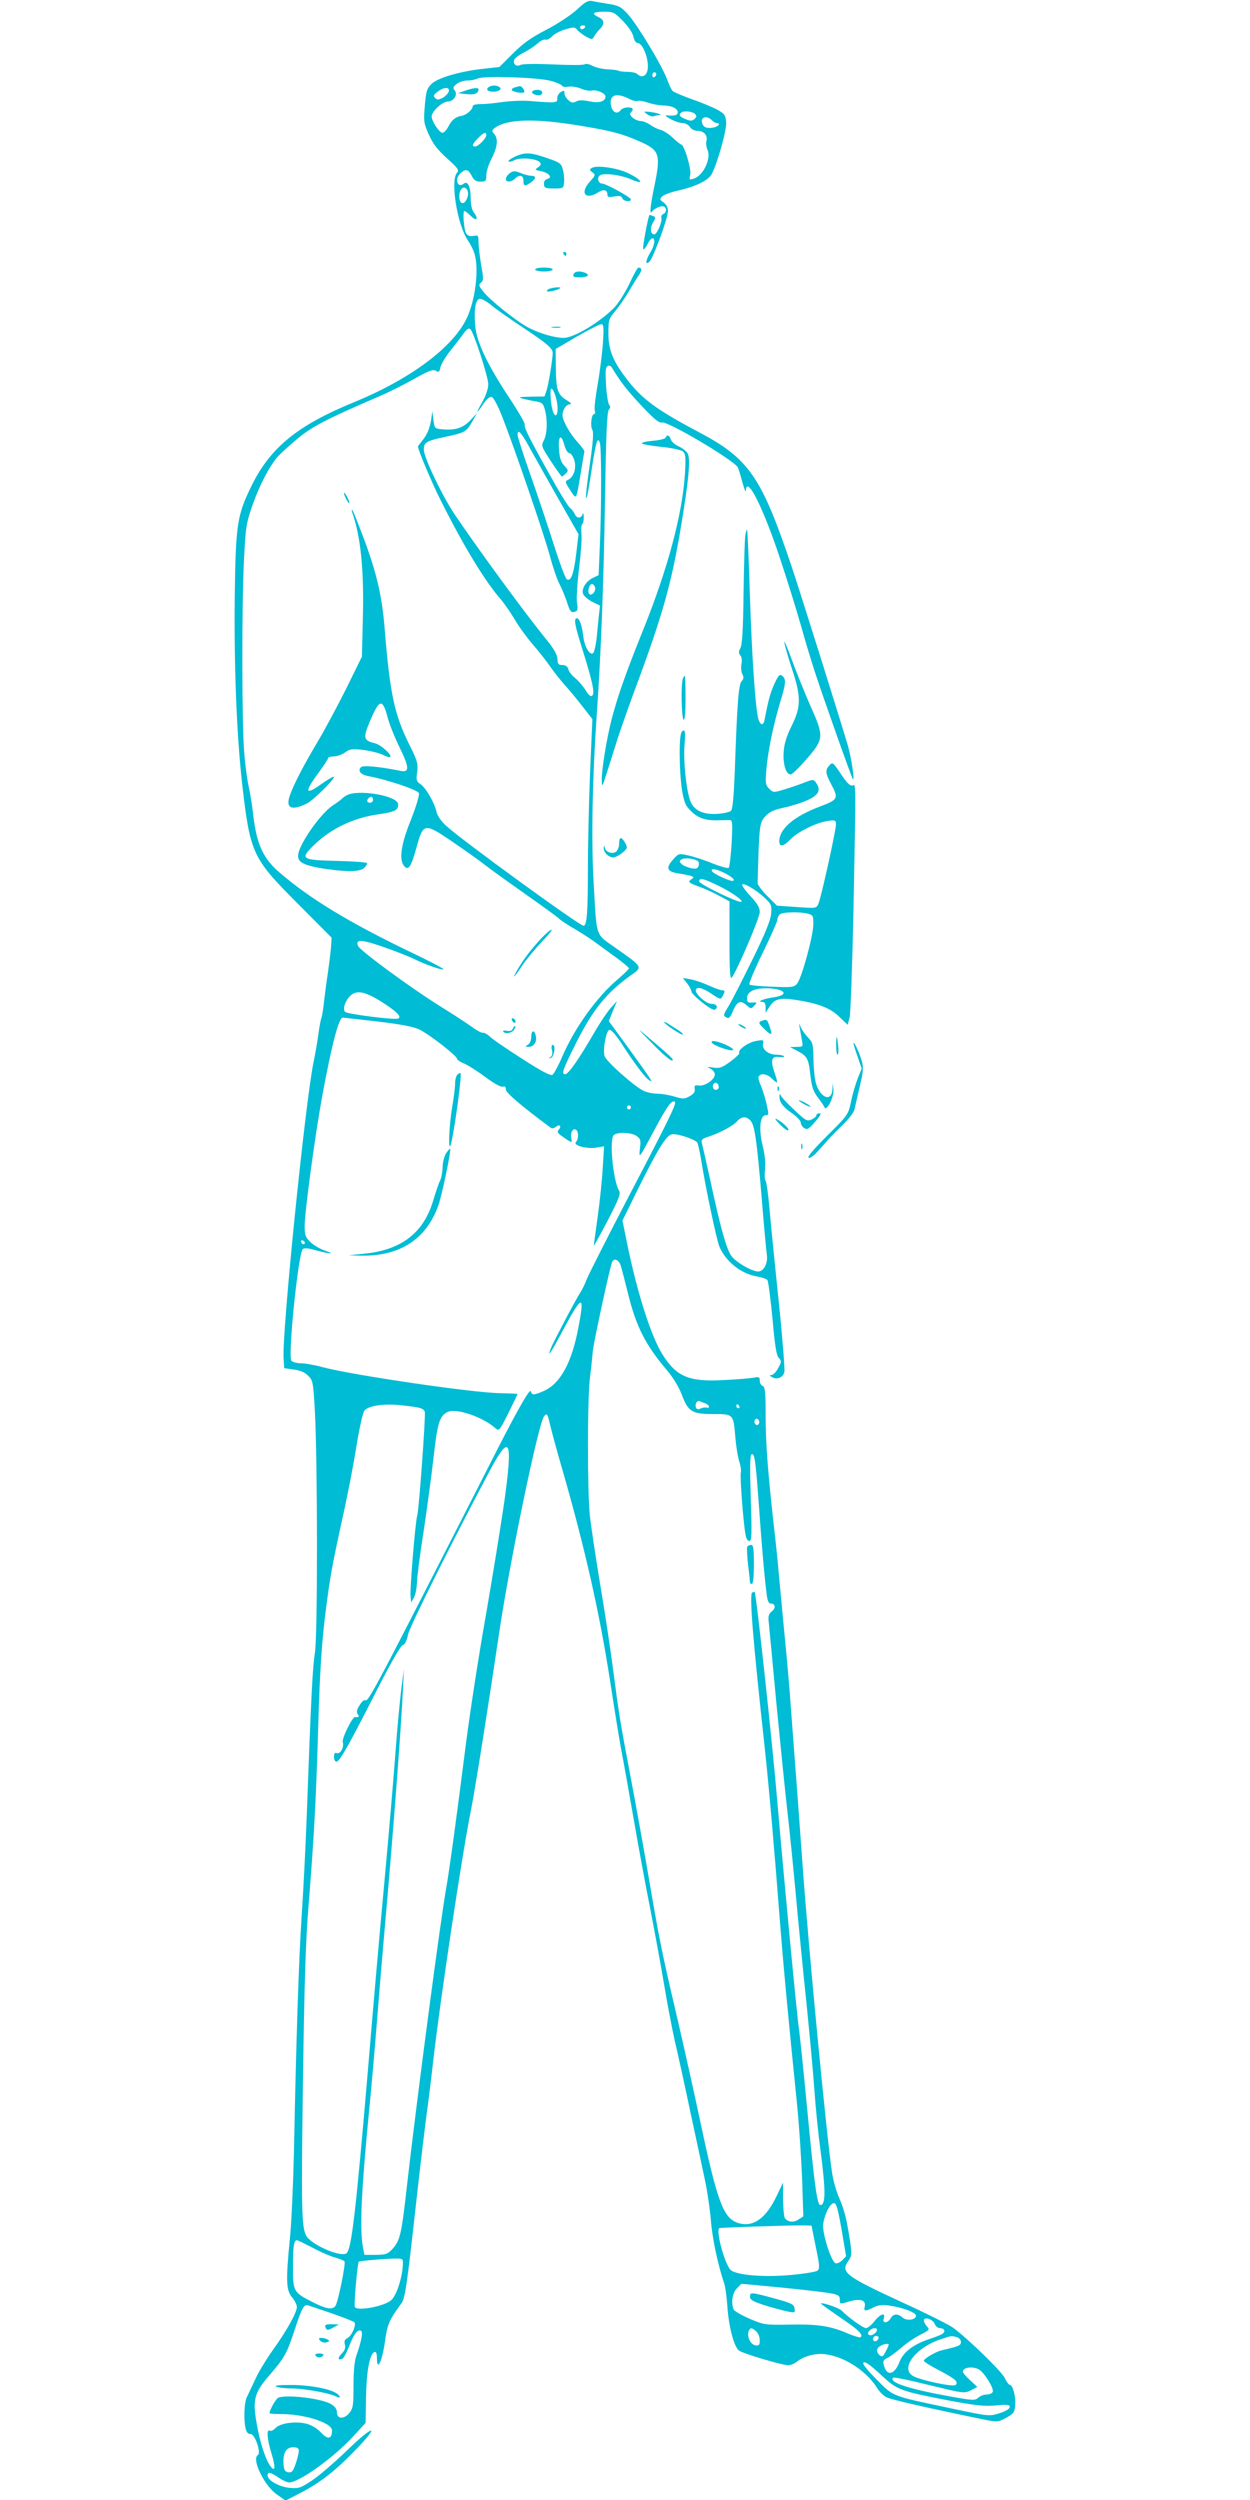 <?xml version="1.0" standalone="no"?>
<!DOCTYPE svg PUBLIC "-//W3C//DTD SVG 20010904//EN"
 "http://www.w3.org/TR/2001/REC-SVG-20010904/DTD/svg10.dtd">
<svg version="1.0" xmlns="http://www.w3.org/2000/svg"
 width="640pt" height="1280pt" viewBox="0 0 640 1280"
 preserveAspectRatio="xMidYMid meet">
<g transform="translate(0,1280) scale(0.1,-0.1)"
fill="#00bcd4" stroke="none">
<path d="M2953 12750 c-30 -27 -97 -72 -155 -102 -78 -40 -120 -70 -172 -122
l-69 -69 -81 -9 c-121 -13 -236 -47 -267 -78 -23 -23 -28 -38 -34 -112 -7 -80
-5 -90 21 -148 20 -45 44 -77 92 -120 59 -53 64 -61 51 -76 -34 -41 3 -267 56
-344 14 -20 30 -52 35 -71 24 -82 2 -246 -44 -336 -75 -148 -290 -306 -575
-423 -288 -118 -426 -231 -522 -425 -75 -153 -82 -198 -87 -559 -4 -368 9
-713 38 -971 41 -356 52 -379 286 -613 l172 -173 -4 -57 c-3 -31 -10 -86 -15
-122 -6 -36 -14 -99 -19 -140 -4 -41 -11 -82 -14 -91 -4 -9 -11 -47 -16 -85
-5 -38 -16 -100 -24 -139 -42 -198 -163 -1389 -154 -1520 l3 -50 49 -7 c33 -4
58 -15 74 -32 24 -23 26 -34 34 -178 14 -255 15 -1162 0 -1243 -11 -67 -19
-209 -42 -845 -6 -162 -18 -390 -26 -507 -14 -213 -28 -633 -39 -1203 -4 -168
-13 -368 -21 -445 -21 -211 -19 -261 11 -297 14 -16 25 -39 25 -50 0 -28 -54
-125 -125 -223 -31 -44 -71 -109 -87 -145 -17 -36 -37 -78 -44 -93 -15 -30
-17 -124 -5 -167 5 -15 14 -24 23 -22 22 3 57 -96 38 -108 -33 -21 33 -157 98
-202 l44 -31 76 39 c99 51 179 113 279 217 130 133 102 138 -36 5 -65 -63
-147 -134 -182 -157 -59 -39 -68 -43 -115 -39 -54 5 -114 38 -114 64 0 20 14
17 56 -11 20 -14 44 -25 54 -25 52 0 227 126 327 234 l65 71 2 135 c3 135 19
219 44 228 8 2 12 -9 12 -35 1 -68 27 -11 41 88 12 88 21 110 83 194 20 26 29
87 76 511 22 198 47 406 55 464 8 58 24 186 35 285 37 316 144 1029 190 1260
22 108 90 539 145 910 54 366 203 1085 231 1114 15 17 17 14 33 -54 5 -22 31
-119 59 -215 117 -405 193 -743 247 -1095 20 -132 45 -285 55 -340 11 -55 40
-218 65 -362 25 -144 63 -351 85 -460 21 -109 53 -281 70 -383 17 -102 42
-232 55 -290 14 -58 50 -222 80 -365 31 -143 65 -303 76 -355 11 -52 24 -142
29 -200 7 -91 35 -224 69 -325 5 -16 12 -67 15 -112 7 -107 35 -212 61 -229
25 -16 220 -74 250 -74 12 0 33 8 46 19 38 29 97 44 147 37 98 -13 210 -87
264 -174 11 -18 32 -39 47 -46 23 -12 198 -52 493 -113 76 -15 77 -15 120 8
39 22 43 28 46 68 3 44 -13 101 -29 101 -4 0 -16 16 -25 35 -15 33 -188 201
-264 257 -19 14 -132 71 -250 125 -309 143 -329 158 -283 222 14 21 15 33 4
105 -18 112 -28 152 -56 216 -13 30 -28 84 -34 120 -27 171 -120 1141 -151
1570 -6 80 -19 264 -30 410 -11 146 -25 330 -31 410 -5 80 -21 260 -35 400
-13 140 -27 284 -30 320 -3 36 -14 142 -25 235 -29 266 -39 399 -39 546 0 112
-3 138 -15 143 -8 3 -15 15 -15 27 0 19 -4 21 -32 15 -18 -3 -87 -9 -154 -12
-176 -10 -240 17 -312 131 -58 91 -131 320 -182 573 l-23 113 81 164 c96 194
142 270 170 277 24 7 121 -25 132 -42 4 -7 13 -47 20 -89 22 -140 79 -409 93
-443 33 -78 112 -141 196 -154 22 -4 45 -12 50 -18 5 -6 16 -94 26 -196 12
-138 20 -189 32 -202 15 -17 15 -21 -3 -53 -10 -19 -25 -35 -34 -35 -12 -1
-11 -3 3 -11 25 -15 56 -2 63 26 3 13 -10 181 -30 372 -20 191 -41 404 -47
473 -6 69 -15 129 -19 134 -5 4 -6 31 -3 60 3 32 -1 76 -12 119 -21 84 -14
157 15 157 17 0 17 3 4 61 -8 34 -22 77 -30 95 -9 18 -13 38 -9 43 11 19 45
12 70 -14 29 -28 30 -24 9 38 -20 60 -13 81 26 75 16 -2 27 -1 24 4 -3 4 -21
8 -40 8 -41 0 -75 29 -67 58 4 18 1 19 -37 12 -40 -7 -94 -46 -85 -61 3 -4
-18 -24 -45 -44 -44 -32 -56 -36 -88 -31 -32 5 -34 4 -14 -6 12 -6 22 -19 22
-29 0 -26 -50 -61 -81 -57 -21 3 -25 1 -22 -16 3 -15 -4 -26 -25 -38 -26 -15
-33 -16 -77 -3 -26 8 -66 15 -87 15 -21 0 -53 6 -71 14 -44 19 -196 153 -202
180 -9 36 9 130 25 133 9 2 35 -27 65 -74 68 -105 121 -175 142 -186 19 -11
12 -1 -120 182 l-90 123 21 52 21 51 -32 -36 c-18 -20 -54 -74 -81 -120 -83
-144 -136 -219 -152 -219 -21 0 -14 20 53 155 87 174 157 261 281 350 64 45
65 42 -74 140 -109 78 -98 45 -115 345 -12 214 -6 525 16 845 22 314 36 675
43 1131 5 309 10 425 19 436 9 10 9 18 2 25 -5 5 -13 51 -16 100 -4 69 -3 92
7 98 9 6 18 2 24 -9 42 -70 77 -115 151 -194 64 -68 90 -89 104 -85 29 8 363
-190 388 -229 4 -7 15 -42 24 -78 10 -36 18 -54 18 -42 3 83 89 -87 175 -348
36 -107 83 -260 106 -340 22 -80 55 -188 72 -240 46 -141 189 -544 195 -550
10 -9 -8 110 -26 173 -35 119 -243 783 -288 917 -155 461 -219 553 -478 689
-209 111 -284 165 -359 261 -76 97 -100 154 -101 240 0 72 2 78 35 117 19 23
50 67 69 100 19 32 42 70 52 84 17 25 16 39 -2 39 -5 0 -26 -38 -47 -84 -23
-47 -57 -101 -79 -123 -76 -76 -206 -153 -257 -153 -47 0 -128 24 -185 55 -65
36 -199 144 -229 185 -21 27 -22 33 -9 43 13 11 13 22 1 87 -7 41 -13 94 -14
116 0 39 -1 41 -26 36 -19 -3 -30 1 -38 14 -11 20 -18 114 -8 114 3 0 19 -12
34 -27 30 -29 39 -14 13 21 -9 11 -15 41 -15 69 0 60 -15 93 -35 77 -33 -27
-49 25 -17 53 26 24 39 21 57 -13 12 -23 22 -30 45 -30 27 0 30 3 30 33 0 19
12 56 26 83 31 60 36 103 15 127 -14 17 -14 20 4 33 62 45 207 49 437 10 158
-26 212 -40 305 -81 101 -45 107 -65 73 -230 -21 -101 -25 -148 -12 -129 11
16 45 32 60 27 17 -6 15 -32 -2 -39 -8 -3 -12 -12 -10 -19 7 -17 -22 -85 -36
-85 -20 0 -23 32 -7 60 15 25 15 28 1 34 -9 3 -17 6 -18 6 -6 0 -38 -171 -33
-176 3 -3 13 8 22 25 8 17 20 31 25 31 17 0 11 -38 -10 -72 -25 -41 -28 -70
-4 -47 20 21 94 223 94 258 0 18 -8 34 -22 44 -21 14 -21 17 -8 31 9 9 47 23
85 31 90 21 153 52 169 84 31 59 77 226 74 265 -3 36 -8 43 -43 63 -22 12 -80
37 -130 54 -49 18 -95 37 -101 43 -6 6 -19 33 -29 61 -26 70 -152 279 -200
332 -35 38 -47 45 -100 53 -33 5 -71 12 -85 15 -20 3 -36 -6 -77 -45z m237
-58 c27 -28 50 -62 53 -80 4 -19 13 -32 21 -32 29 0 62 -92 51 -141 -7 -30
-31 -39 -52 -18 -6 6 -28 11 -49 11 -22 0 -43 3 -48 6 -6 3 -30 6 -55 7 -25 1
-60 9 -77 18 -17 9 -35 12 -40 8 -5 -5 -76 -5 -159 -1 -91 4 -157 3 -169 -2
-22 -12 -41 3 -33 26 3 8 25 25 49 37 24 12 55 33 70 46 15 14 33 23 40 20 8
-3 24 5 36 18 12 12 42 28 68 35 40 12 48 11 58 -1 6 -9 26 -24 44 -35 32 -18
34 -18 44 0 6 10 19 27 29 37 26 26 24 47 -6 61 -39 18 -30 28 27 28 49 0 54
-3 98 -48z m-195 -32 c-3 -5 -10 -10 -16 -10 -5 0 -9 5 -9 10 0 6 7 10 16 10
8 0 12 -4 9 -10z m365 -239 c0 -6 -4 -13 -10 -16 -5 -3 -10 1 -10 9 0 9 5 16
10 16 6 0 10 -4 10 -9z m-540 -35 c30 -8 56 -20 58 -25 2 -6 16 -8 31 -5 15 3
44 -1 64 -9 19 -9 44 -13 54 -11 26 7 73 -13 73 -30 0 -26 -32 -35 -82 -25
-33 7 -53 7 -67 0 -16 -9 -25 -8 -41 6 -11 10 -20 25 -20 35 0 16 -3 16 -20 6
-10 -7 -18 -21 -17 -33 2 -22 -8 -23 -143 -12 -36 3 -96 0 -135 -5 -38 -6 -89
-11 -112 -11 -27 0 -43 -4 -43 -12 0 -16 -32 -44 -56 -48 -31 -5 -50 -20 -68
-54 -9 -18 -23 -33 -30 -33 -17 0 -56 60 -56 84 0 25 55 76 82 76 31 0 54 36
36 57 -10 13 -9 18 10 33 12 10 37 18 56 18 19 0 42 5 52 10 28 15 309 6 374
-12z m-522 -53 c-2 -10 -15 -24 -30 -33 -22 -12 -30 -12 -40 -2 -11 11 -8 17
12 32 32 25 63 26 58 3z m931 -43 c13 -6 28 -9 36 -7 7 3 30 -1 51 -8 22 -8
56 -14 77 -15 45 0 77 -15 77 -35 0 -15 -15 -19 -55 -16 -13 2 -6 -5 17 -18
21 -12 49 -21 63 -21 14 0 30 -9 37 -20 8 -12 24 -20 39 -20 33 0 53 -23 46
-51 -3 -12 -1 -32 5 -45 21 -45 -21 -134 -71 -149 -22 -7 -23 -5 -17 20 7 27
-31 155 -46 155 -3 0 -23 15 -43 34 -19 19 -48 37 -62 41 -15 3 -39 15 -54 26
-15 10 -36 19 -46 19 -29 0 -67 30 -54 43 18 18 13 27 -15 27 -15 0 -32 -7
-38 -16 -17 -22 -43 -7 -48 28 -9 55 30 66 101 28z m330 -74 c9 -10 8 -16 -4
-26 -12 -10 -21 -10 -45 0 -30 12 -36 21 -23 33 11 12 60 7 72 -7z m85 -31 c8
-8 19 -15 25 -15 23 0 10 -18 -16 -23 -33 -6 -50 0 -57 20 -13 32 21 45 48 18z
m-1154 -77 c0 -16 -41 -58 -57 -58 -19 0 -16 11 14 42 29 30 43 35 43 16z
m-95 -288 c7 -21 -10 -60 -26 -60 -15 0 -22 27 -15 55 8 30 32 33 41 5z m121
-583 c21 -18 91 -67 154 -109 130 -86 160 -111 160 -136 -1 -34 -21 -158 -31
-189 l-11 -33 -71 -1 c-58 -1 -66 -3 -42 -10 17 -4 47 -11 67 -14 33 -5 39
-10 48 -43 14 -53 12 -122 -5 -156 -15 -28 -14 -31 36 -108 28 -43 54 -78 56
-78 2 0 11 7 20 16 14 14 13 17 -8 40 -17 18 -24 39 -27 84 -5 70 11 82 28 20
6 -22 17 -40 25 -40 7 0 19 -16 25 -35 13 -41 -2 -88 -32 -102 -16 -7 -15 -12
11 -52 34 -51 30 -59 56 96 8 51 16 96 17 100 1 5 -13 25 -32 46 -41 44 -80
114 -80 140 0 28 19 57 38 57 11 0 6 7 -15 20 -47 28 -56 53 -57 164 l-1 99
109 64 c60 34 115 63 124 63 13 0 14 -14 9 -97 -4 -54 -16 -149 -27 -212 -11
-62 -18 -122 -15 -132 4 -10 2 -19 -3 -19 -14 0 -21 -62 -9 -81 6 -10 4 -55
-8 -140 -22 -151 -29 -216 -22 -209 3 3 15 68 26 144 23 148 30 171 42 140 9
-23 9 -328 0 -534 l-6 -145 -28 -13 c-36 -17 -60 -55 -52 -82 4 -11 25 -30 47
-41 l40 -20 -6 -52 c-3 -29 -8 -79 -11 -113 -4 -33 -11 -67 -16 -75 -14 -22
-46 25 -52 80 -8 67 -25 107 -39 93 -9 -9 -1 -45 30 -144 56 -178 68 -236 55
-249 -8 -8 -18 0 -36 29 -14 22 -38 49 -54 62 -15 12 -30 31 -33 43 -4 15 -14
22 -30 22 -21 0 -25 5 -26 31 -1 23 -18 53 -61 105 -111 138 -327 432 -461
629 -63 91 -162 298 -162 337 0 39 10 45 118 68 93 20 100 24 132 80 l23 40
-35 -37 c-37 -39 -76 -52 -143 -46 -39 3 -40 4 -46 48 l-5 45 -8 -53 c-6 -34
-19 -65 -37 -89 -16 -20 -29 -37 -29 -39 0 -17 71 -186 116 -275 117 -234 228
-417 310 -510 17 -20 48 -65 69 -100 20 -35 61 -91 89 -124 29 -33 70 -85 91
-115 21 -30 56 -75 79 -100 23 -25 63 -74 90 -109 l49 -63 -12 -277 c-6 -152
-11 -373 -11 -491 0 -221 -5 -290 -22 -290 -21 0 -625 439 -705 513 -25 23
-44 51 -48 70 -10 47 -55 124 -82 142 -21 14 -23 21 -17 63 5 42 1 57 -39 137
-77 154 -100 260 -127 590 -13 167 -40 286 -104 459 -31 82 -58 151 -62 155
-4 3 -4 -2 -1 -12 43 -120 61 -291 55 -534 l-5 -205 -82 -167 c-46 -91 -111
-213 -146 -271 -70 -118 -121 -215 -141 -273 -23 -66 9 -80 89 -40 30 15 137
120 137 135 0 5 -25 -9 -57 -31 -91 -66 -98 -51 -23 51 28 38 50 72 50 77 0 4
13 8 28 8 16 0 42 9 58 20 26 19 36 20 96 13 37 -5 81 -16 99 -25 17 -9 33
-14 37 -11 10 11 -50 65 -80 71 -56 13 -60 27 -26 107 50 121 67 125 93 23 9
-33 36 -101 61 -152 50 -102 51 -129 6 -120 -110 22 -193 30 -204 19 -18 -18
-1 -39 39 -46 97 -18 253 -71 258 -87 3 -10 -15 -71 -41 -136 -51 -126 -62
-204 -35 -237 22 -26 36 -4 63 93 35 128 40 129 179 35 63 -43 141 -98 174
-124 33 -26 130 -95 215 -155 85 -60 160 -114 165 -121 6 -6 42 -30 80 -52 39
-23 88 -55 110 -72 22 -16 68 -50 103 -75 34 -25 62 -49 62 -53 0 -4 -26 -29
-57 -56 -106 -89 -220 -247 -284 -395 -20 -47 -43 -89 -50 -94 -10 -6 -55 17
-154 81 -77 49 -152 100 -166 114 -14 13 -31 22 -37 20 -5 -1 -30 11 -54 29
-23 17 -103 69 -177 115 -149 94 -399 278 -408 301 -14 35 16 34 129 -5 63
-22 134 -50 158 -62 56 -28 150 -61 150 -52 0 4 -75 43 -167 87 -317 152 -522
277 -678 413 -81 72 -113 146 -130 302 -4 36 -13 92 -20 125 -8 33 -19 112
-24 175 -13 137 -14 777 -1 1010 8 152 11 173 44 267 36 101 84 193 128 245
13 14 57 55 99 90 75 63 147 101 419 218 52 22 135 64 184 92 72 40 93 48 107
40 15 -10 19 -7 24 17 3 16 27 56 53 88 26 33 57 73 68 89 15 19 25 26 32 19
18 -17 92 -245 92 -283 0 -21 -12 -57 -30 -89 -36 -63 -34 -69 4 -12 16 24 33
39 43 37 9 -2 31 -42 55 -103 65 -167 218 -614 244 -714 14 -52 35 -115 48
-140 13 -25 31 -69 40 -97 14 -44 20 -51 37 -47 17 5 19 11 13 48 -3 23 2 103
11 176 9 73 15 153 12 176 -2 24 -1 46 4 49 5 3 8 20 8 37 -1 18 -3 24 -6 15
-2 -10 -11 -18 -19 -18 -8 0 -18 8 -21 18 -4 9 -15 24 -25 32 -10 8 -57 85
-104 170 -111 199 -132 243 -127 256 2 6 -33 67 -78 135 -114 172 -170 290
-176 373 -7 85 2 136 26 136 9 0 35 -15 57 -33z m335 -492 c11 -57 -3 -96 -19
-54 -9 24 -15 75 -13 109 2 28 23 -8 32 -55z m-131 -252 c30 -54 96 -172 148
-263 l94 -165 -12 -103 c-13 -103 -27 -141 -48 -128 -7 4 -37 84 -67 179 -30
95 -84 256 -120 358 -36 102 -65 193 -65 202 0 35 19 14 70 -80z m326 -698 c8
-20 -16 -49 -29 -36 -11 11 0 51 14 51 5 0 12 -7 15 -15z m-1101 -2119 c85
-53 115 -83 93 -91 -20 -8 -260 23 -271 34 -13 13 -2 52 23 79 32 34 73 28
155 -22z m-13 -106 c119 -14 186 -27 215 -41 50 -24 193 -135 193 -150 0 -5
17 -17 38 -25 20 -9 69 -40 109 -70 45 -33 78 -51 88 -48 10 4 15 0 15 -14 0
-17 75 -81 228 -195 8 -6 17 -5 27 3 20 16 32 5 16 -14 -10 -11 -6 -18 16 -33
51 -36 54 -37 48 -11 -6 27 8 54 24 44 14 -9 14 -49 0 -63 -17 -17 55 -37 104
-29 l40 7 -7 -110 c-3 -60 -15 -173 -26 -252 -11 -78 -20 -145 -20 -148 0 -3
32 55 71 129 58 112 68 138 59 153 -31 51 -51 262 -28 285 17 17 90 15 117 -4
21 -15 23 -22 17 -68 -5 -50 -4 -48 71 92 69 130 94 164 109 150 8 -9 -32 -92
-235 -480 -110 -211 -207 -403 -217 -428 -9 -25 -25 -56 -34 -70 -23 -34 -137
-252 -150 -284 -20 -53 1 -23 59 87 103 192 116 195 82 18 -34 -179 -92 -284
-175 -322 -51 -23 -64 -23 -68 -3 -3 19 -61 -81 -166 -286 -653 -1282 -666
-1305 -683 -1295 -5 3 -18 -9 -28 -26 -15 -24 -17 -36 -9 -46 9 -12 5 -17 -14
-14 -14 1 -69 -111 -63 -129 8 -26 -13 -63 -31 -56 -10 4 -14 -2 -14 -19 0
-14 6 -25 13 -25 16 0 65 88 213 379 65 127 116 216 126 218 11 3 21 23 27 54
9 43 245 513 423 847 100 185 114 151 70 -167 -18 -124 -61 -390 -96 -591 -36
-201 -80 -491 -100 -645 -51 -402 -85 -648 -101 -740 -29 -159 -150 -1077
-200 -1514 -29 -260 -36 -291 -74 -334 -26 -28 -34 -31 -87 -32 l-58 0 -8 40
c-17 96 -8 289 32 700 11 110 29 315 40 455 11 140 29 356 40 480 40 446 84
1021 93 1220 l5 105 -13 -100 c-7 -55 -21 -201 -30 -325 -9 -124 -34 -418 -56
-655 -22 -236 -60 -668 -84 -960 -63 -740 -85 -931 -111 -952 -29 -22 -181 44
-206 90 -24 44 -26 135 -17 787 7 498 14 725 29 905 28 350 39 548 50 939 8
261 17 399 35 547 25 200 35 253 99 544 19 88 47 232 61 320 14 88 32 169 40
181 17 26 97 39 189 29 96 -10 115 -15 121 -34 5 -18 -30 -506 -39 -532 -9
-25 -38 -375 -34 -410 l3 -34 14 25 c8 13 15 49 16 80 1 30 16 147 34 260 17
113 40 283 51 379 20 177 30 209 70 231 42 23 180 -24 245 -81 20 -18 21 -17
68 76 26 53 47 96 47 98 0 1 -42 3 -93 4 -145 3 -755 93 -905 133 -40 11 -90
20 -111 20 -21 0 -43 6 -49 13 -19 22 35 548 58 571 7 7 26 6 58 -3 69 -20
118 -25 61 -6 -26 8 -61 28 -78 44 -27 26 -31 35 -31 84 0 74 53 464 90 666
50 270 85 401 105 401 2 0 81 -9 177 -20z m1748 -336 c0 -8 -7 -14 -15 -14
-15 0 -21 21 -9 33 10 9 24 -2 24 -19z m-450 -104 c0 -5 -4 -10 -10 -10 -5 0
-10 5 -10 10 0 6 5 10 10 10 6 0 10 -4 10 -10z m613 -68 c21 -23 32 -100 57
-397 11 -137 23 -267 26 -288 7 -43 -15 -87 -44 -87 -33 0 -117 49 -139 82
-25 37 -56 150 -107 388 -20 91 -39 175 -42 186 -5 18 0 24 33 34 58 19 126
55 147 79 23 26 48 27 69 3z m-2282 -625 c-1 -12 -15 -9 -19 4 -3 6 1 10 8 8
6 -3 11 -8 11 -12z m1618 -119 c5 -18 22 -82 37 -143 41 -167 89 -261 199
-391 31 -36 61 -86 75 -123 33 -89 53 -101 161 -101 105 0 104 1 114 -120 4
-47 13 -102 20 -123 7 -21 11 -47 8 -57 -5 -19 12 -251 24 -317 3 -20 11 -33
20 -33 12 0 13 31 7 219 -5 147 -4 220 3 224 16 10 21 -20 38 -253 15 -214 30
-386 41 -467 3 -27 10 -43 19 -43 25 0 29 -23 7 -40 -16 -13 -20 -25 -16 -56
2 -21 20 -208 39 -414 20 -206 45 -454 56 -550 11 -96 31 -292 44 -435 13
-143 37 -390 54 -550 16 -159 35 -362 41 -450 6 -88 20 -225 31 -305 27 -207
27 -280 -1 -280 -16 0 -30 103 -65 469 -19 201 -39 395 -44 431 -11 70 -77
769 -111 1165 -26 308 -108 1065 -116 1074 -1 1 -7 0 -13 -3 -15 -9 4 -243 64
-791 23 -215 48 -501 80 -915 15 -193 39 -454 86 -915 11 -110 22 -284 26
-386 l6 -187 -25 -16 c-25 -17 -56 -13 -70 8 -4 6 -8 49 -9 96 l0 85 -29 -61
c-56 -122 -124 -171 -203 -145 -74 25 -105 110 -192 521 -31 146 -87 398 -125
560 -72 307 -86 378 -145 725 -20 116 -58 327 -85 470 -56 295 -61 329 -90
550 -11 88 -40 282 -65 430 -25 149 -49 313 -55 365 -13 128 -13 604 1 710 6
47 12 105 14 130 4 46 90 444 100 461 12 19 34 8 44 -23z m434 -704 c9 -4 17
-11 17 -16 0 -5 -6 -8 -12 -5 -7 2 -21 0 -30 -4 -10 -6 -19 -5 -23 1 -10 16 3
43 18 36 6 -3 20 -9 30 -12z m172 -14 c3 -5 1 -10 -4 -10 -6 0 -11 5 -11 10 0
6 2 10 4 10 3 0 8 -4 11 -10z m100 -90 c-5 -8 -11 -8 -17 -2 -6 6 -7 16 -3 22
5 8 11 8 17 2 6 -6 7 -16 3 -22z m424 -4126 l23 -136 -20 -21 c-11 -11 -27
-17 -34 -15 -24 10 -71 163 -63 204 9 53 36 104 55 104 12 0 20 -28 39 -136z
m-132 -89 c20 -96 21 -111 8 -121 -8 -6 -70 -16 -137 -22 -133 -12 -266 -2
-304 23 -29 19 -81 202 -61 217 4 3 346 14 412 14 l60 -1 22 -110z m-2575 -4
c40 -22 92 -44 115 -50 23 -7 44 -15 47 -19 7 -12 -34 -214 -47 -229 -15 -20
-47 -15 -112 18 -103 52 -105 56 -105 180 0 107 5 139 20 139 5 0 41 -18 82
-39z m460 -96 c-5 -64 -32 -146 -57 -170 -31 -32 -175 -60 -188 -37 -6 9 13
225 20 232 5 5 161 18 203 16 23 -1 25 -4 22 -41z m2103 -125 c126 -15 135
-18 135 -45 0 -23 0 -23 50 -8 57 16 86 6 77 -29 -6 -22 5 -23 45 -2 22 12 45
14 77 10 69 -9 141 -36 141 -52 0 -22 -48 -29 -69 -10 -24 22 -48 20 -61 -4
-6 -11 -18 -20 -26 -20 -11 0 -13 6 -9 20 10 32 -17 24 -48 -15 -15 -19 -35
-35 -43 -35 -15 0 -92 56 -124 89 -13 14 -100 44 -107 37 -2 -1 43 -33 98 -71
95 -64 120 -88 105 -102 -3 -3 -32 6 -64 19 -88 39 -157 49 -299 46 -125 -2
-130 -2 -205 30 -42 18 -79 40 -82 48 -14 35 -6 85 17 108 l23 23 139 -13 c77
-7 181 -18 230 -24z m-2465 -115 c58 -20 109 -40 114 -45 12 -12 -12 -68 -35
-81 -14 -7 -18 -16 -13 -34 4 -16 -1 -30 -16 -45 -22 -22 -21 -37 2 -27 7 2
23 32 36 65 24 62 44 88 61 78 10 -7 1 -56 -24 -125 -10 -29 -15 -80 -15 -156
0 -99 -2 -115 -21 -139 -27 -34 -64 -32 -64 3 0 17 -10 30 -30 42 -49 29 -224
50 -270 33 -12 -5 -45 -63 -45 -80 0 -2 27 -4 60 -4 120 0 260 -45 260 -84 0
-44 -21 -48 -55 -12 -19 21 -48 39 -74 46 -57 15 -136 4 -161 -22 -10 -11 -23
-17 -29 -13 -18 10 -13 -47 10 -120 21 -69 18 -95 -7 -61 -25 34 -54 124 -70
219 -21 118 -12 155 59 238 84 98 94 115 133 232 40 123 50 141 73 133 9 -3
63 -21 121 -41z m3085 -52 c5 -13 17 -23 27 -23 22 0 31 -15 15 -28 -6 -5 -35
-17 -63 -26 -87 -28 -139 -68 -159 -120 -26 -67 -65 -74 -80 -15 -5 20 -2 27
18 36 13 6 45 30 71 52 26 23 70 53 98 67 47 24 49 26 34 43 -9 10 -16 23 -16
30 0 21 44 8 55 -16z m-913 -40 c10 -9 18 -29 18 -45 0 -25 -4 -29 -22 -26
-25 3 -45 45 -35 72 8 20 16 20 39 -1z m618 8 c0 -15 -28 -33 -40 -26 -8 5 -8
11 1 21 13 15 39 19 39 5z m8 -43 c-6 -18 -28 -21 -28 -4 0 9 7 16 16 16 9 0
14 -5 12 -12z m400 6 c13 -4 22 -14 22 -25 0 -18 -10 -22 -100 -43 -30 -7 -90
-43 -90 -53 0 -5 34 -26 76 -48 84 -44 103 -60 87 -76 -12 -12 -185 25 -220
47 -66 41 20 149 150 189 51 17 47 16 75 9z m-348 -39 c0 -4 -7 -20 -16 -36
-12 -25 -18 -28 -30 -18 -19 16 -18 36 4 48 19 11 42 14 42 6z m-30 -163 c75
-69 93 -75 340 -123 134 -25 178 -30 238 -25 60 6 72 4 72 -8 0 -9 -20 -21
-53 -32 -52 -16 -53 -16 -247 25 -307 65 -293 59 -377 143 -40 40 -73 78 -73
86 0 19 26 3 100 -66z m491 37 c27 -14 79 -97 72 -115 -3 -8 -17 -14 -31 -14
-14 0 -33 -7 -43 -16 -17 -15 -27 -15 -138 5 -217 39 -322 73 -298 97 3 4 82
-12 174 -35 189 -46 190 -47 229 -27 l28 15 -37 34 c-20 18 -37 38 -37 44 0
22 49 29 81 12z m-3481 -417 c0 -10 -7 -40 -16 -66 -13 -39 -20 -47 -38 -44
-16 2 -22 11 -24 39 -5 57 12 89 48 89 22 0 30 -5 30 -18z"/>
<path d="M2512 12359 c-13 -5 -20 -13 -17 -19 7 -12 45 -13 62 -2 20 13 -18
31 -45 21z"/>
<path d="M2638 12353 c-10 -2 -18 -8 -18 -13 0 -9 51 -20 63 -13 8 5 -11 34
-22 32 -3 -1 -14 -3 -23 -6z"/>
<path d="M2380 12335 l-35 -12 45 -5 c41 -4 59 3 60 25 0 10 -29 7 -70 -8z"/>
<path d="M2725 12331 c-7 -12 31 -25 45 -16 6 4 8 11 5 16 -8 12 -42 12 -50 0z"/>
<path d="M3315 12214 c11 -8 26 -12 33 -9 8 3 21 6 30 6 20 2 -34 16 -63 17
-20 1 -20 1 0 -14z"/>
<path d="M1761 10275 c0 -5 6 -21 14 -35 8 -14 14 -20 14 -15 0 6 -6 21 -14
35 -8 14 -14 21 -14 15z"/>
<path d="M1775 8728 c-11 -6 -22 -14 -25 -18 -3 -4 -23 -19 -45 -33 -47 -31
-124 -129 -161 -204 -40 -81 -19 -101 131 -123 105 -15 171 -13 189 6 9 8 16
19 16 24 0 5 -67 10 -150 12 -181 4 -192 10 -135 69 91 93 209 151 344 170 84
12 103 22 99 53 -6 43 -206 76 -263 44z m135 -23 c0 -8 -7 -15 -15 -15 -16 0
-20 12 -8 23 11 12 23 8 23 -8z"/>
<path d="M2769 7993 c-50 -54 -85 -100 -118 -155 -34 -58 -19 -45 24 20 21 31
66 85 99 120 33 34 56 62 50 62 -6 0 -31 -21 -55 -47z"/>
<path d="M2620 7581 c0 -5 5 -13 10 -16 6 -3 10 -2 10 4 0 5 -4 13 -10 16 -5
3 -10 2 -10 -4z"/>
<path d="M2626 7534 c-4 -11 -14 -15 -31 -12 -13 3 -22 1 -19 -3 8 -14 40 -10
54 6 7 9 11 18 8 21 -3 3 -8 -3 -12 -12z"/>
<path d="M2720 7490 c0 -17 -7 -33 -17 -39 -16 -9 -16 -10 4 -11 27 0 44 28
36 58 -8 32 -23 27 -23 -8z"/>
<path d="M2826 7424 c4 -17 2 -29 -7 -36 -12 -8 -11 -9 1 -5 17 4 27 67 10 67
-6 0 -8 -10 -4 -26z"/>
<path d="M2342 7298 c-7 -7 -12 -28 -12 -47 0 -20 -7 -74 -15 -121 -14 -82
-21 -209 -10 -198 12 12 62 364 53 373 -2 3 -10 -1 -16 -7z"/>
<path d="M2284 6895 c-9 -14 -18 -47 -18 -73 -1 -26 -7 -56 -13 -67 -6 -11
-22 -58 -36 -105 -50 -164 -163 -250 -352 -269 l-80 -8 61 -2 c202 -4 337 84
399 259 18 51 66 282 60 288 -2 2 -11 -8 -21 -23z"/>
<path d="M3826 4881 c-3 -4 -1 -46 4 -92 6 -46 10 -87 10 -91 0 -5 5 -8 10 -8
6 0 10 40 10 100 0 80 -3 100 -14 100 -8 0 -17 -4 -20 -9z"/>
<path d="M3840 1040 c0 -15 16 -24 78 -44 42 -13 95 -27 116 -31 36 -7 38 -6
34 16 -3 21 -15 27 -103 51 -121 33 -125 33 -125 8z"/>
<path d="M1666 885 c7 -18 12 -18 44 0 l25 14 -37 1 c-29 0 -36 -3 -32 -15z"/>
<path d="M1639 816 c7 -8 21 -12 32 -9 16 5 18 8 7 14 -7 5 -21 9 -32 9 -15 0
-16 -3 -7 -14z"/>
<path d="M1615 740 c3 -5 12 -10 20 -10 8 0 17 5 20 10 4 6 -5 10 -20 10 -15
0 -24 -4 -20 -10z"/>
<path d="M1415 580 c11 -5 48 -9 82 -9 66 -1 191 -24 224 -41 25 -14 25 2 -1
18 -37 23 -144 42 -235 41 -59 0 -83 -3 -70 -9z"/>
<path d="M2641 12000 c-24 -11 -41 -23 -37 -27 3 -3 17 0 30 7 28 15 111 9
129 -10 9 -9 7 -15 -7 -26 -19 -13 -18 -14 12 -20 42 -8 63 -33 35 -40 -13 -4
-19 -13 -18 -27 1 -19 7 -22 51 -22 48 0 49 1 52 31 2 18 -1 47 -6 65 -7 30
-15 37 -68 55 -94 34 -123 36 -173 14z"/>
<path d="M3030 11940 c-13 -8 -12 -11 3 -22 17 -13 16 -16 -13 -48 -54 -60
-21 -97 46 -53 25 16 44 10 44 -14 0 -12 7 -14 35 -9 27 5 37 3 41 -9 7 -16
44 -21 44 -6 0 11 -128 81 -147 81 -20 0 -28 30 -12 42 21 14 107 3 162 -21
68 -29 56 -4 -14 31 -57 28 -163 44 -189 28z"/>
<path d="M2611 11914 c-12 -9 -21 -22 -21 -30 0 -18 27 -18 46 1 24 23 44 18
44 -10 0 -29 7 -31 38 -9 28 19 28 34 2 34 -11 0 -36 6 -54 14 -30 12 -37 12
-55 0z"/>
<path d="M2885 11500 c3 -5 8 -10 11 -10 2 0 4 5 4 10 0 6 -5 10 -11 10 -5 0
-7 -4 -4 -10z"/>
<path d="M2740 11420 c0 -5 20 -10 45 -10 25 0 45 5 45 10 0 6 -20 10 -45 10
-25 0 -45 -4 -45 -10z"/>
<path d="M2936 11395 c-4 -12 3 -15 34 -15 40 0 53 13 24 24 -27 10 -52 7 -58
-9z"/>
<path d="M2818 11323 c-10 -2 -18 -8 -18 -13 0 -8 57 4 68 15 6 6 -25 5 -50
-2z"/>
<path d="M2828 11123 c12 -2 30 -2 40 0 9 3 -1 5 -23 4 -22 0 -30 -2 -17 -4z"/>
<path d="M3408 10559 c-2 -6 -32 -13 -66 -16 -35 -3 -59 -9 -55 -14 4 -4 50
-12 100 -17 51 -5 100 -16 109 -23 14 -12 16 -28 11 -114 -13 -206 -87 -484
-212 -795 -93 -231 -134 -349 -164 -465 -26 -102 -51 -258 -50 -310 1 -38 2
-36 25 35 13 41 35 111 49 155 13 44 52 154 85 245 162 434 203 585 259 940
29 183 36 273 22 298 -7 12 -27 28 -45 36 -19 8 -37 24 -41 35 -7 23 -21 28
-27 10z"/>
<path d="M3816 10059 c-3 -19 -7 -151 -9 -294 -2 -184 -7 -267 -16 -283 -10
-18 -10 -26 0 -38 7 -8 9 -27 5 -45 -3 -17 -1 -40 5 -51 8 -15 7 -24 -4 -36
-16 -18 -23 -119 -35 -464 -5 -127 -11 -191 -19 -199 -7 -7 -39 -14 -70 -16
-75 -5 -123 19 -140 70 -21 61 -35 208 -28 285 4 45 3 72 -3 72 -17 0 -22 -29
-22 -123 1 -137 15 -235 37 -266 39 -51 82 -72 148 -71 33 1 66 1 74 1 11 -1
12 -22 7 -118 -4 -65 -11 -122 -15 -126 -4 -4 -41 6 -82 22 -41 17 -97 35
-124 41 -49 11 -50 11 -78 -20 -40 -44 -33 -63 27 -72 26 -4 55 -10 65 -13 15
-6 15 -8 -2 -19 -15 -12 -11 -16 40 -35 32 -11 81 -34 108 -49 l50 -27 0 -203
c0 -156 3 -199 12 -187 29 40 143 307 143 335 0 23 -12 43 -45 79 -25 26 -45
54 -45 60 0 17 73 -25 117 -68 33 -31 35 -38 31 -81 -3 -33 -32 -104 -97 -236
-51 -104 -105 -210 -121 -236 -27 -44 -28 -48 -12 -57 15 -8 20 -2 36 35 20
48 38 55 70 26 20 -18 22 -18 38 -1 16 17 15 17 -10 16 -23 -2 -27 2 -27 23 0
31 35 50 95 50 96 0 127 -33 43 -46 -52 -7 -92 -23 -60 -24 12 0 17 -8 17 -27
l0 -28 21 32 c25 39 52 46 137 33 113 -18 173 -41 219 -86 l43 -41 10 37 c5
20 14 272 20 560 13 689 13 631 -7 628 -12 -2 -31 18 -58 60 -40 59 -42 61
-58 44 -23 -25 -21 -41 8 -96 40 -75 37 -80 -61 -117 -129 -49 -204 -113 -204
-176 0 -32 21 -28 59 11 38 39 134 86 192 93 36 5 39 4 39 -19 0 -31 -76 -375
-90 -406 -10 -23 -12 -23 -111 -16 l-101 7 -50 50 c-27 27 -49 57 -49 66 8
294 9 308 39 341 23 24 44 34 96 45 37 8 92 25 122 39 57 26 69 52 41 90 -12
17 -15 16 -62 -2 -28 -11 -74 -27 -103 -35 -51 -16 -54 -15 -74 5 -19 19 -20
28 -14 101 8 91 35 224 71 343 29 95 31 117 10 134 -13 10 -19 4 -40 -41 -21
-47 -30 -78 -51 -187 -7 -35 -28 -21 -35 24 -15 88 -30 327 -40 629 -5 175
-12 321 -14 323 -2 2 -6 -11 -9 -29z m-242 -1669 c5 -5 6 -16 2 -25 -5 -13
-13 -15 -38 -10 -18 4 -40 13 -48 21 -13 13 -13 16 0 24 16 10 69 4 84 -10z
m136 -60 c41 -21 60 -40 38 -40 -19 1 -95 36 -102 49 -11 17 21 13 64 -9z
m-40 -61 c70 -33 135 -78 126 -86 -9 -10 -216 90 -216 104 0 20 19 16 90 -18z
m470 -148 c23 -7 25 -12 24 -57 -2 -64 -61 -277 -84 -302 -16 -17 -29 -18
-126 -14 -60 2 -113 7 -117 11 -4 4 26 77 68 162 41 84 75 161 75 169 0 9 5
21 12 28 13 13 107 15 148 3z"/>
<path d="M4016 9510 c3 -19 21 -81 40 -138 46 -140 46 -190 -3 -289 -28 -57
-38 -92 -41 -137 -3 -63 13 -111 36 -111 8 0 45 36 83 80 88 102 89 114 17
274 -28 64 -71 170 -95 236 -24 66 -41 104 -37 85z"/>
<path d="M3496 9324 c-10 -26 -7 -202 4 -209 6 -4 10 35 10 109 0 64 -2 116
-4 116 -2 0 -7 -7 -10 -16z"/>
<path d="M3170 8481 c0 -16 -7 -34 -15 -41 -18 -15 -52 -4 -58 18 -4 16 -5 16
-6 0 -1 -22 25 -48 49 -48 10 0 31 11 47 24 26 22 27 26 14 50 -19 34 -31 33
-31 -3z"/>
<path d="M3518 7765 c12 -15 22 -34 22 -41 0 -16 96 -94 116 -94 8 0 14 7 14
15 0 9 -10 15 -26 15 -29 0 -88 53 -81 73 6 17 36 9 84 -24 41 -27 43 -27 53
-9 13 25 13 30 -4 30 -7 0 -38 11 -67 24 -30 14 -72 28 -93 32 l-40 7 22 -28z"/>
<path d="M3897 7572 c-15 -7 -13 -12 18 -42 37 -36 42 -32 24 19 -12 33 -13
34 -42 23z"/>
<path d="M3400 7567 c0 -9 91 -70 96 -64 3 2 -7 12 -21 21 -14 9 -36 23 -50
32 -14 9 -25 14 -25 11z"/>
<path d="M3780 7556 c0 -3 9 -10 20 -16 11 -6 20 -8 20 -6 0 3 -9 10 -20 16
-11 6 -20 8 -20 6z"/>
<path d="M4095 7535 c3 -16 8 -45 11 -62 6 -32 6 -33 -27 -33 l-34 -1 36 -19
c52 -27 59 -40 68 -124 7 -61 15 -84 37 -113 16 -21 32 -44 35 -52 10 -26 51
54 46 91 l-4 33 -1 -33 c-4 -64 -59 -46 -83 27 -7 20 -13 75 -14 123 -1 80 -3
90 -27 115 -15 16 -32 39 -38 53 -10 24 -10 24 -5 -5z"/>
<path d="M3340 7457 c46 -48 91 -87 100 -87 16 1 -3 19 -121 119 -61 52 -61
51 21 -32z"/>
<path d="M4281 7453 c0 -29 3 -53 7 -53 4 0 6 17 4 38 -6 64 -10 69 -11 15z"/>
<path d="M3645 7461 c8 -14 92 -44 107 -38 7 3 -7 14 -32 26 -47 21 -85 28
-75 12z"/>
<path d="M4370 7458 c0 -5 9 -35 21 -68 l21 -61 -21 -52 c-11 -29 -27 -82 -34
-119 -14 -65 -15 -67 -123 -174 -69 -69 -103 -109 -94 -112 7 -3 27 11 44 30
17 19 41 45 53 59 11 13 46 49 77 79 31 30 59 66 61 80 3 14 15 67 27 117 19
81 20 98 9 135 -13 43 -40 100 -41 86z"/>
<path d="M3981 7224 c0 -11 3 -14 6 -6 3 7 2 16 -1 19 -3 4 -6 -2 -5 -13z"/>
<path d="M3991 7187 c-1 -30 17 -54 64 -87 25 -17 45 -39 45 -48 0 -9 8 -22
18 -28 15 -10 24 -4 55 32 27 31 34 44 23 44 -9 0 -16 -5 -16 -10 0 -6 -11
-16 -25 -22 -23 -10 -30 -6 -87 48 -35 32 -66 66 -70 74 -5 12 -7 11 -7 -3z"/>
<path d="M4090 7166 c0 -3 14 -12 30 -21 17 -9 30 -13 30 -11 0 3 -13 12 -30
21 -16 9 -30 13 -30 11z"/>
<path d="M3992 7044 c21 -21 40 -35 44 -31 7 7 -27 40 -61 58 -11 6 -3 -6 17
-27z"/>
<path d="M4102 6930 c0 -14 2 -19 5 -12 2 6 2 18 0 25 -3 6 -5 1 -5 -13z"/>
</g>
</svg>
